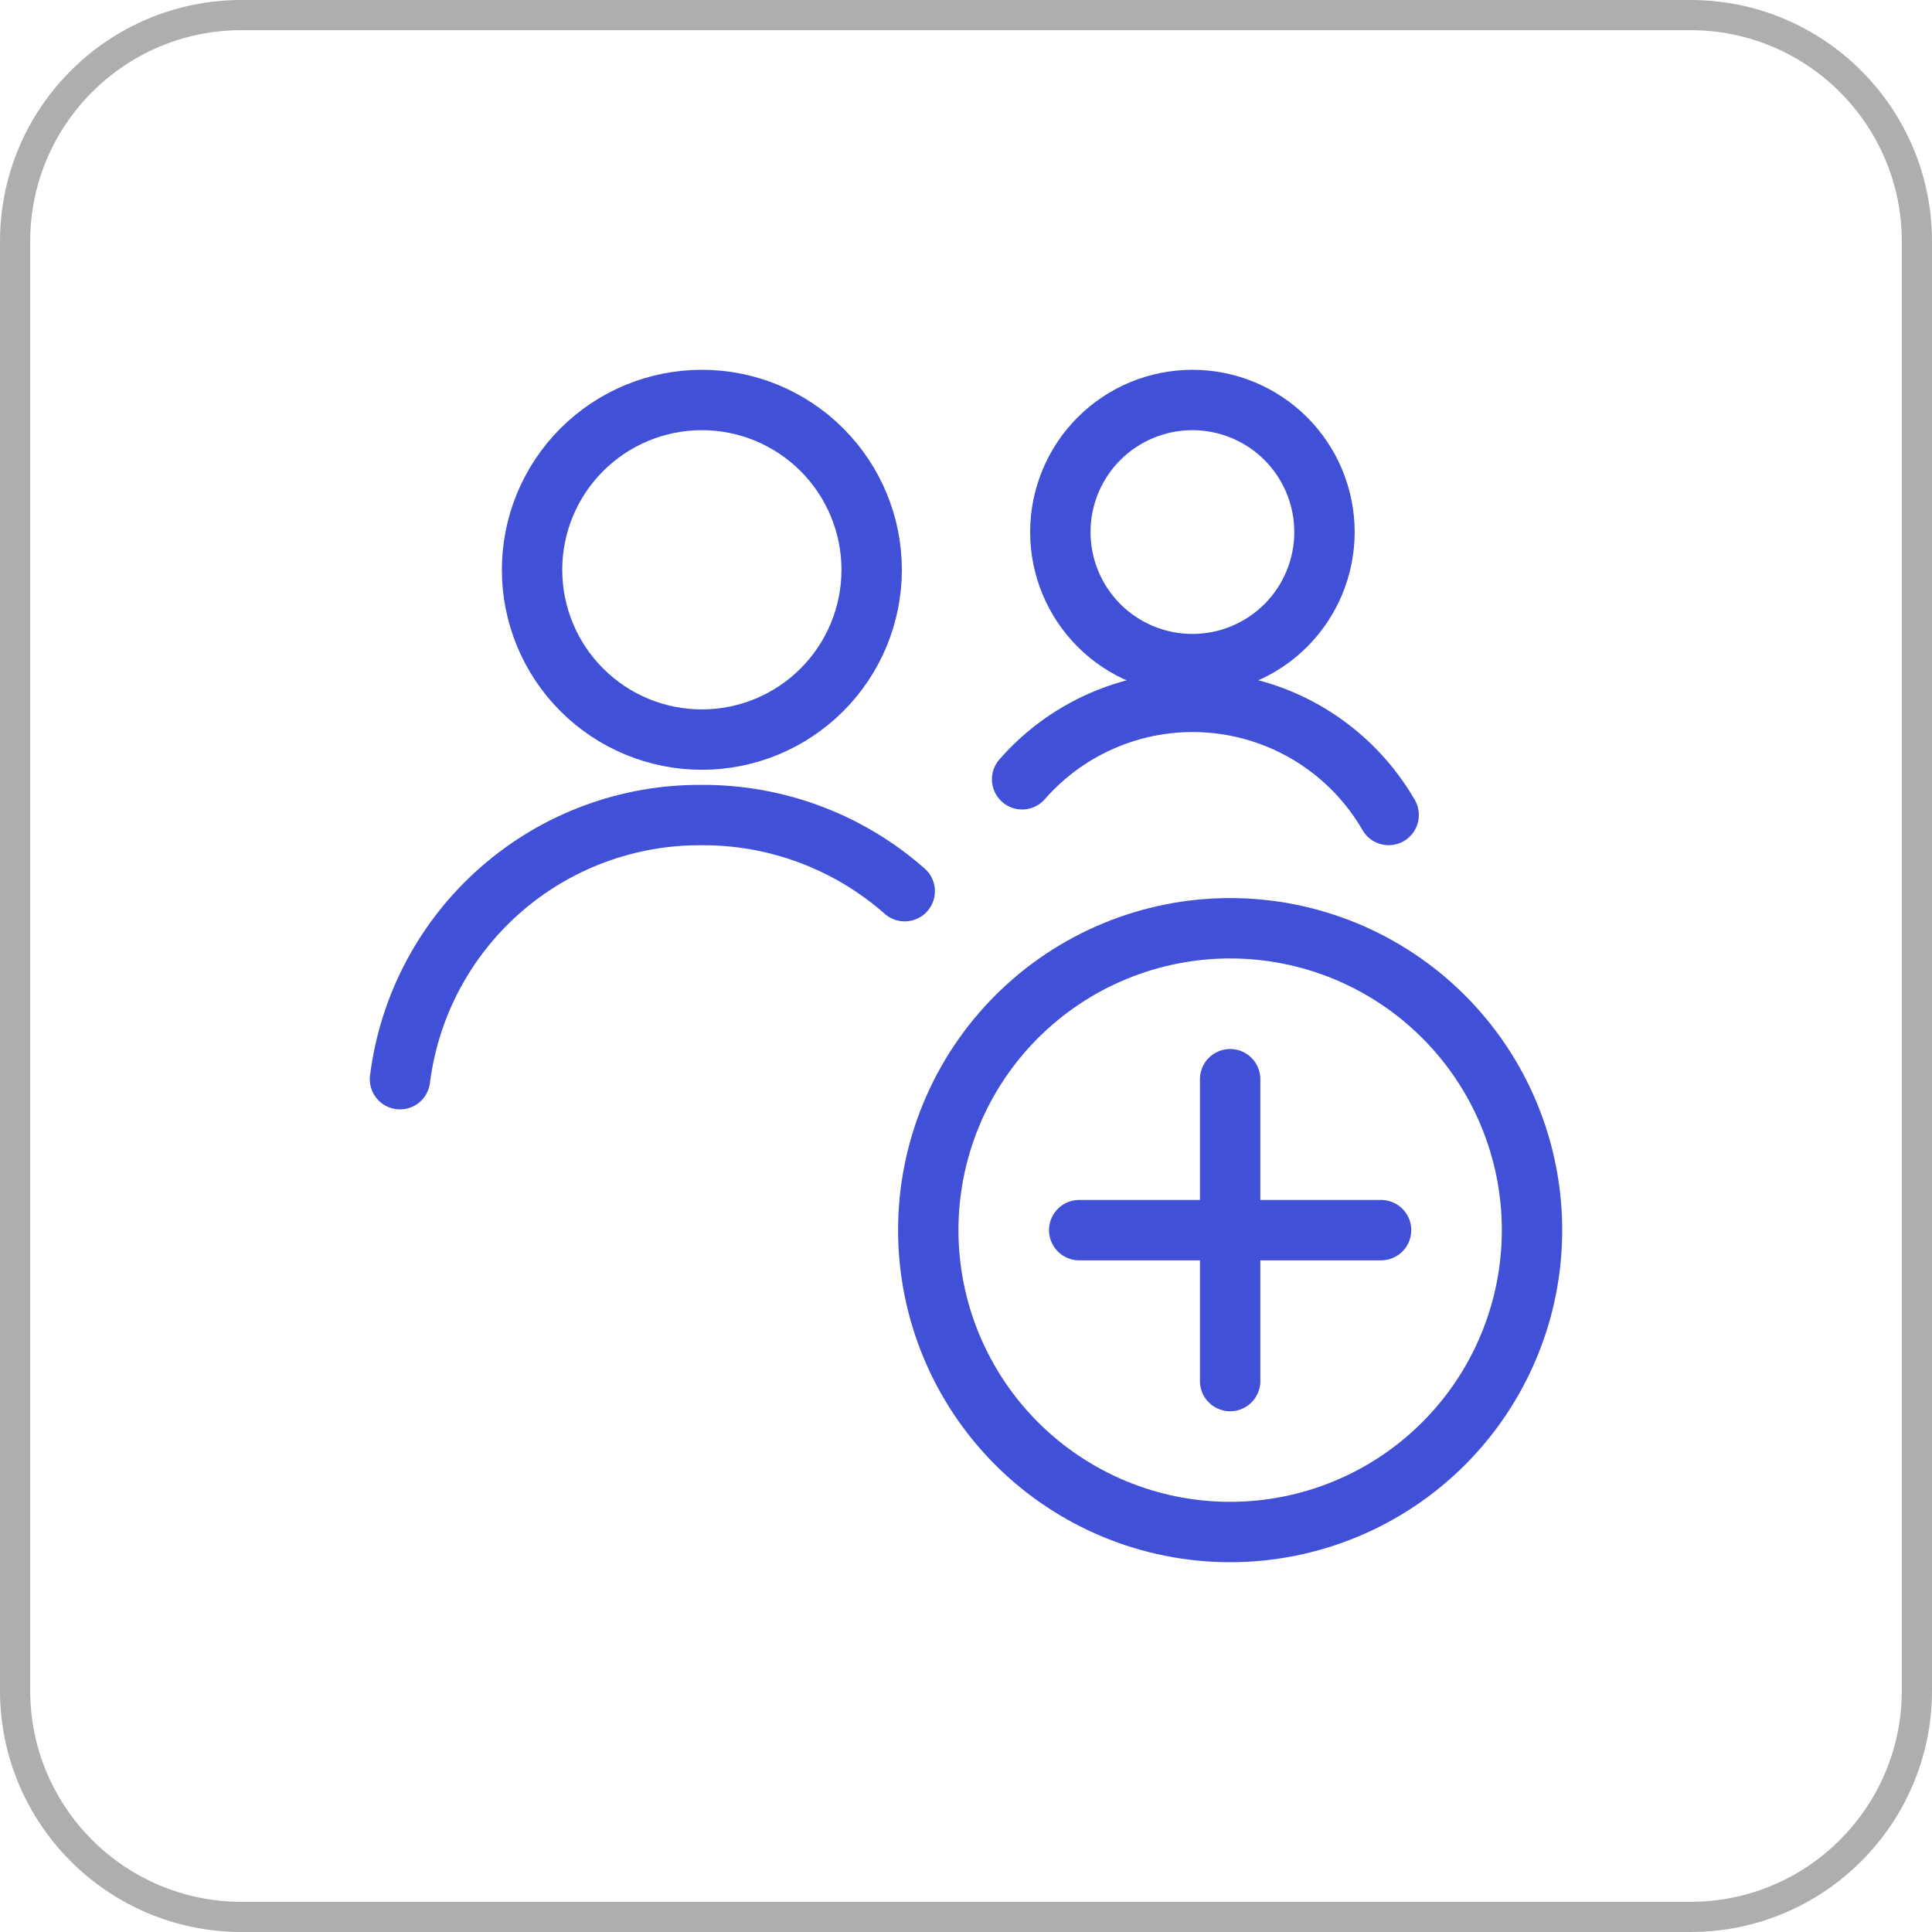 <svg width="64" height="64" viewBox="0 0 64 64" fill="none" xmlns="http://www.w3.org/2000/svg">
<path d="M8 0.5H56C60.142 0.5 63.5 3.858 63.5 8V56C63.5 60.142 60.142 63.5 56 63.5H8C3.858 63.5 0.5 60.142 0.5 56V8C0.5 3.858 3.858 0.5 8 0.5Z" stroke="#AEAEAE"/>
<path d="M30.75 40.75C30.75 43.402 31.804 45.946 33.679 47.821C35.554 49.696 38.098 50.75 40.75 50.75C43.402 50.75 45.946 49.696 47.821 47.821C49.696 45.946 50.75 43.402 50.75 40.75C50.75 38.098 49.696 35.554 47.821 33.679C45.946 31.804 43.402 30.75 40.75 30.75C38.098 30.75 35.554 31.804 33.679 33.679C31.804 35.554 30.75 38.098 30.75 40.75Z" stroke="#4050D7" stroke-width="2" stroke-linecap="round" stroke-linejoin="round"/>
<path d="M40.75 35.75V45.75" stroke="#4050D7" stroke-width="2" stroke-linecap="round" stroke-linejoin="round"/>
<path d="M35.75 40.75H45.75" stroke="#4050D7" stroke-width="2" stroke-linecap="round" stroke-linejoin="round"/>
<path d="M29.97 29.522C28.115 27.886 25.723 26.988 23.25 27C20.801 26.981 18.43 27.861 16.587 29.474C14.743 31.087 13.556 33.32 13.25 35.75" stroke="#4050D7" stroke-width="2" stroke-linecap="round" stroke-linejoin="round"/>
<path d="M17.625 18.875C17.625 20.367 18.218 21.798 19.273 22.852C20.327 23.907 21.758 24.5 23.25 24.5C24.742 24.5 26.173 23.907 27.227 22.852C28.282 21.798 28.875 20.367 28.875 18.875C28.875 17.383 28.282 15.952 27.227 14.898C26.173 13.843 24.742 13.25 23.25 13.25C21.758 13.25 20.327 13.843 19.273 14.898C18.218 15.952 17.625 17.383 17.625 18.875Z" stroke="#4050D7" stroke-width="2" stroke-linecap="round" stroke-linejoin="round"/>
<path d="M35.125 17.625C35.125 18.785 35.586 19.898 36.406 20.719C37.227 21.539 38.34 22 39.5 22C40.66 22 41.773 21.539 42.594 20.719C43.414 19.898 43.875 18.785 43.875 17.625C43.875 16.465 43.414 15.352 42.594 14.531C41.773 13.711 40.66 13.25 39.5 13.25C38.34 13.25 37.227 13.711 36.406 14.531C35.586 15.352 35.125 16.465 35.125 17.625Z" stroke="#4050D7" stroke-width="2" stroke-linecap="round" stroke-linejoin="round"/>
<path d="M46.001 26.998C45.404 25.965 44.57 25.09 43.567 24.444C42.564 23.798 41.422 23.401 40.234 23.285C39.047 23.17 37.849 23.339 36.741 23.779C35.632 24.219 34.644 24.917 33.859 25.815" stroke="#4050D7" stroke-width="2" stroke-linecap="round" stroke-linejoin="round"/>
</svg>
